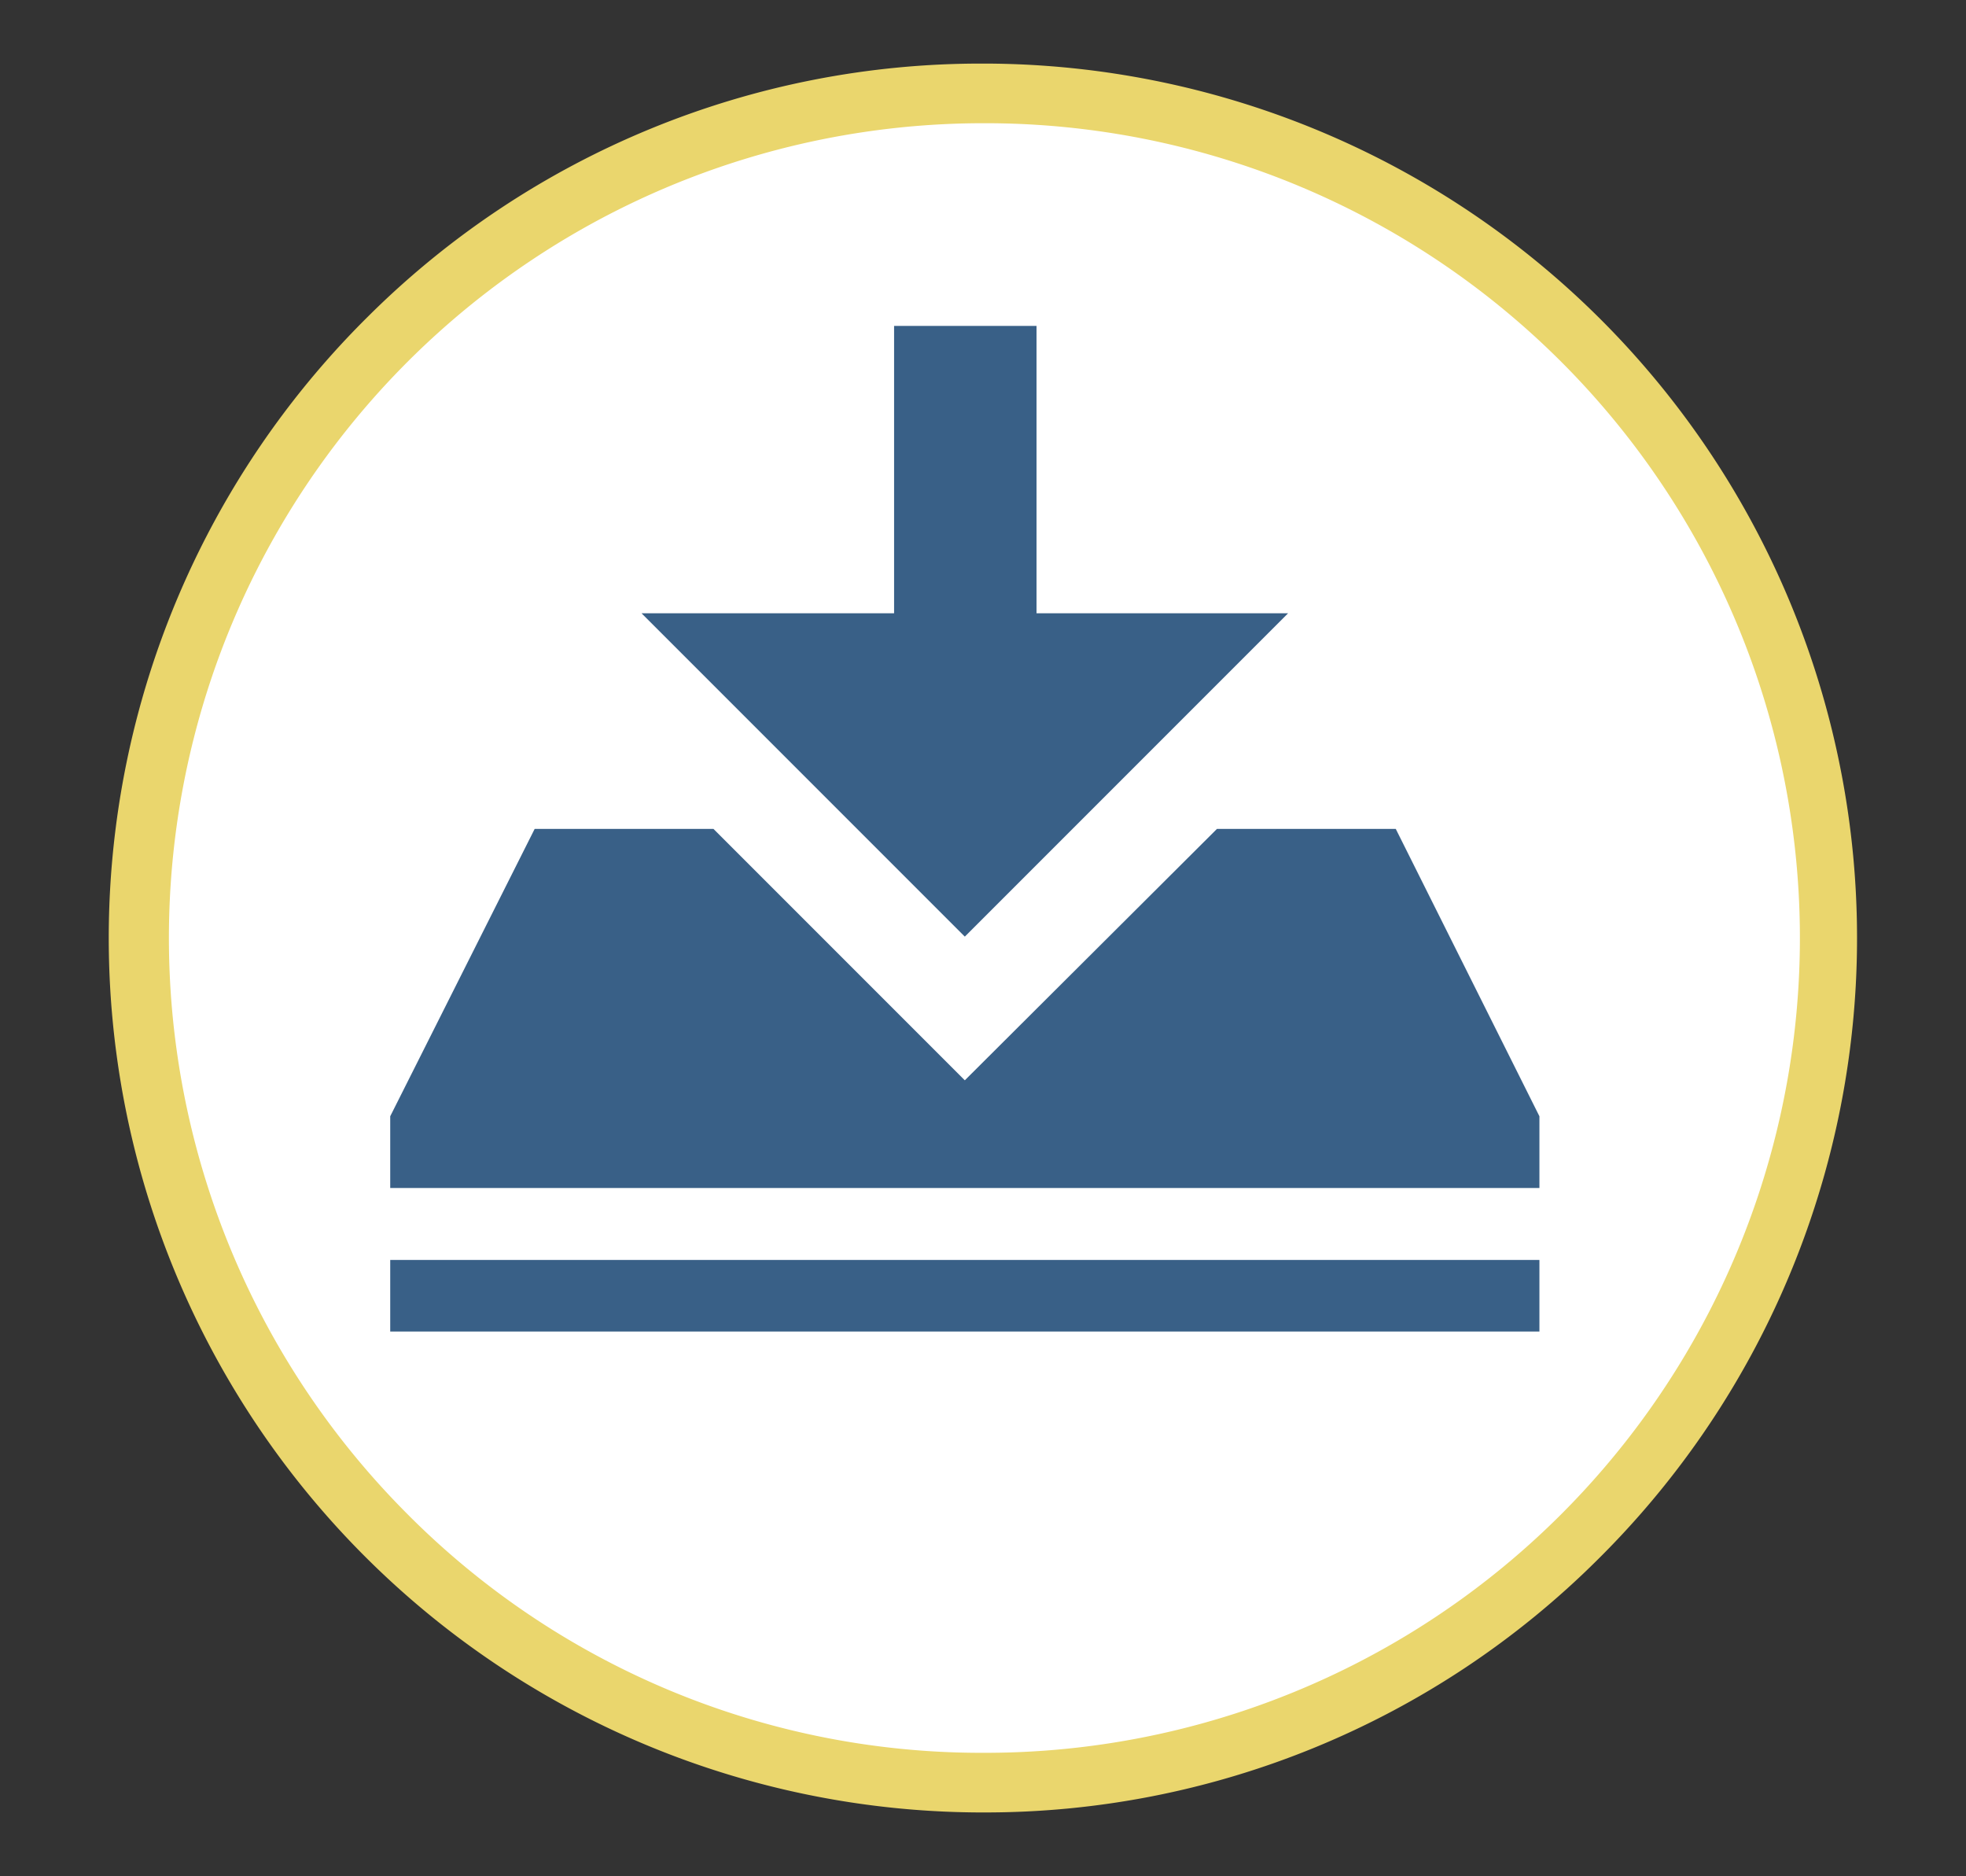 <svg id="Layer_1" data-name="Layer 1" xmlns="http://www.w3.org/2000/svg" viewBox="0 0 98.95 94.4"><rect x="0" y="0" width="98.95" height="94.4" fill="#333333" stroke="none"/><defs><style>.cls-1{fill:#fff;}.cls-2{fill:#ead66d;}.cls-3{fill:none;}.cls-4{fill:#396087;}</style></defs><g id="Ellipse_37-2" data-name="Ellipse 37-2"><circle class="cls-1" cx="49.47" cy="47.2" r="42.5"/><path class="cls-2" d="M49.48,91.2h-.25a44,44,0,0,1-30.7-75.28A43.71,43.71,0,0,1,49.47,3.2h.25A44,44,0,0,1,80.41,78.48,43.67,43.67,0,0,1,49.48,91.2Zm0-85A41,41,0,0,0,20.32,76,40.73,40.73,0,0,0,49.25,88.2h.23a41,41,0,0,0,.22-82Z"/></g><circle class="cls-3" cx="49.24" cy="45.32" r="34"/><path id="Path_6971" data-name="Path 6971" class="cls-4" d="M70.25,41.71h-9L48.56,54.36,35.91,41.71h-9L19.64,56.17v3.61H77.48V56.17ZM19.64,63.4H77.48V67H19.64ZM52.17,30.86V16.4H45V30.86H32.29L48.56,47.13,64.83,30.86Z"/></svg>